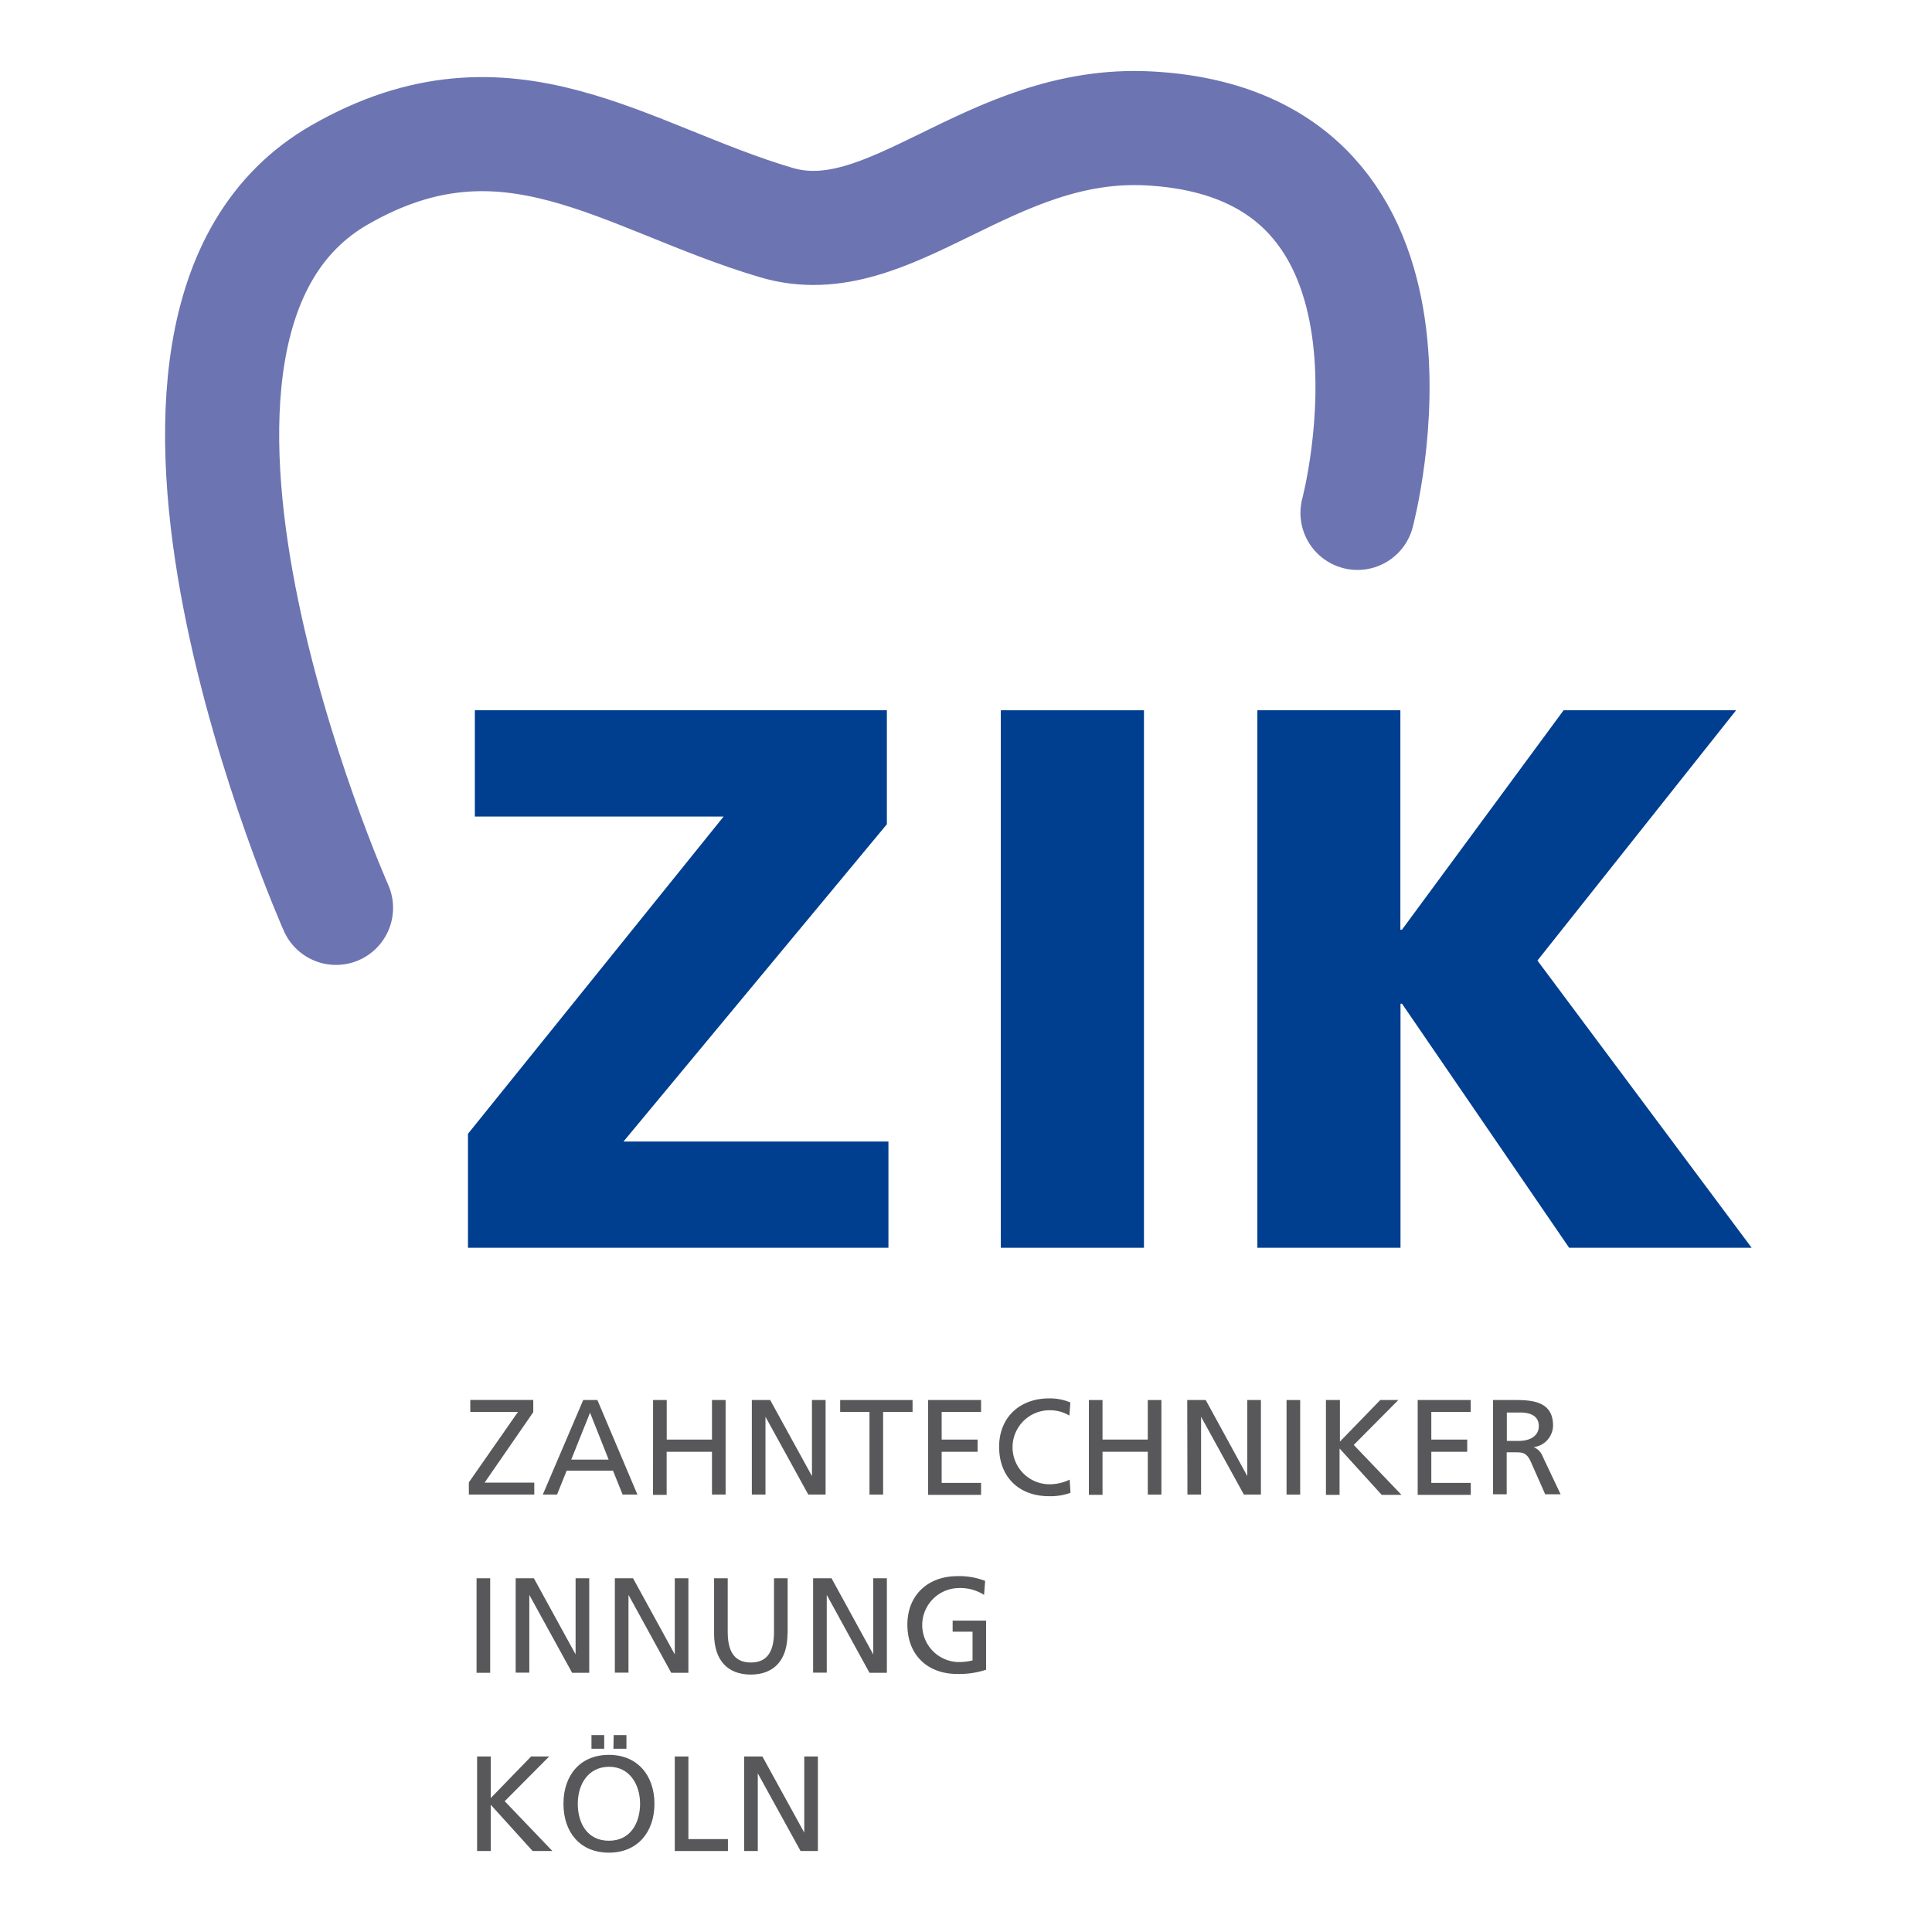 <svg id="Ebene_1" data-name="Ebene 1" xmlns="http://www.w3.org/2000/svg" viewBox="0 0 283.46 283.46"><defs><style>.cls-1{fill:#58585a;}.cls-2{fill:none;stroke:#6c74b1;stroke-linecap:round;stroke-linejoin:bevel;stroke-width:16.74px;}.cls-3{fill:#003e90;}</style></defs><path class="cls-1" d="M68.79,217.49,76,207.15H69V205.4h9.24v1.79L71.1,217.53h7.29v1.75h-9.6v-1.79Z"/><path class="cls-1" d="M85.57,205.41h2.08l5.87,13.87H91.35l-1.41-3.5h-6.8l-1.41,3.5H79.64Zm1,1.86-2.76,6.88H89.3Z"/><path class="cls-1" d="M95.82,205.41h2v5.8h6.64v-5.8h2v13.87h-2V213H97.81v6.32h-2Z"/><path class="cls-1" d="M110.25,205.41H113l6.13,11.16h0V205.41h2v13.87h-2.54l-6.28-11.41h0v11.41h-2V205.41Z"/><path class="cls-1" d="M127.59,207.15h-4.32v-1.74h10.62v1.74h-4.32v12.13h-2V207.15Z"/><path class="cls-1" d="M136.17,205.41h7.77v1.74h-5.78v4.06h5.27V213h-5.27v4.57h5.78v1.75h-7.77V205.41Z"/><path class="cls-1" d="M156.9,207.69a5.54,5.54,0,0,0-2.86-.78,5.43,5.43,0,0,0-.1,10.86,6.79,6.79,0,0,0,3-.68l.12,1.93a8.59,8.59,0,0,1-3.16.5c-4.39,0-7.31-2.82-7.31-7.23s3.1-7.12,7.33-7.12a7.61,7.61,0,0,1,3.12.6Z"/><path class="cls-1" d="M159.76,205.41h2v5.8h6.64v-5.8h2v13.87h-2V213h-6.64v6.32h-2Z"/><path class="cls-1" d="M174.19,205.41h2.71L183,216.57h0V205.41h2v13.87H182.5l-6.28-11.41h0v11.41h-2Z"/><path class="cls-1" d="M188.76,205.41h2v13.87h-2Z"/><path class="cls-1" d="M194.59,205.41h2v6.1l5.92-6.1h2.65L198.62,212l7,7.32h-2.9l-6.18-6.8v6.8h-2V205.41Z"/><path class="cls-1" d="M208,205.41h7.78v1.74H210v4.06h5.27V213H210v4.57h5.79v1.75H208Z"/><path class="cls-1" d="M219.08,205.41h3.39c2.75,0,5.39.43,5.39,3.75a3.23,3.23,0,0,1-2.86,3.16v0a2.36,2.36,0,0,1,1.35,1.39l2.62,5.53h-2.26l-2.13-4.81c-.61-1.35-1.27-1.35-2.33-1.35h-1.19v6.16h-2V205.41Zm2,6h1.69c1.89,0,3-.84,3-2.17s-.95-2-2.78-2h-1.91Z"/><path class="cls-1" d="M69.92,231.56h2v13.87h-2Z"/><path class="cls-1" d="M75.63,231.56h2.7l6.12,11.17h0V231.56h2v13.87H83.94L77.66,234h0v11.41h-2V231.56Z"/><path class="cls-1" d="M90.18,231.56h2.7L99,242.73h0V231.56h2v13.87H98.48L92.21,234h0v11.41h-2V231.56Z"/><path class="cls-1" d="M115.54,239.69c0,3.89-2,6-5.39,6s-5.38-2.09-5.38-6v-8.13h2v7.86c0,2.67.83,4.5,3.39,4.5s3.4-1.83,3.4-4.5v-7.86h2v8.13Z"/><path class="cls-1" d="M119.28,231.56H122l6.12,11.17h0V231.56h2v13.87h-2.55L121.3,234h0v11.41h-2V231.56Z"/><path class="cls-1" d="M144.38,234a6.46,6.46,0,0,0-3.82-1,5.43,5.43,0,0,0-.1,10.85,8,8,0,0,0,2.23-.24v-4.21h-2.92v-1.63h4.91v7.21a12.62,12.62,0,0,1-4.24.62c-4.39,0-7.31-2.82-7.31-7.23s3.1-7.12,7.33-7.12a10.4,10.4,0,0,1,4.08.7Z"/><path class="cls-1" d="M70,257.71h2v6.1l5.92-6.1h2.65l-6.52,6.56,7,7.31h-2.9L72,264.79v6.79H70V257.71Z"/><path class="cls-1" d="M89.34,257.47c4.22,0,6.68,3.06,6.68,7.17s-2.44,7.18-6.68,7.18-6.67-3-6.67-7.18S85.13,257.47,89.34,257.47Zm0,12.6c3.2,0,4.57-2.66,4.57-5.43s-1.51-5.44-4.57-5.42-4.57,2.6-4.57,5.42S86.14,270.07,89.34,270.07Zm-2.56-15.5h1.87v2H86.78Zm3.26,0h1.87v2H90Z"/><path class="cls-1" d="M99,257.71h2v12.12h5.8v1.75H99V257.71Z"/><path class="cls-1" d="M109.16,257.71h2.7L118,268.88h0V257.71h2v13.87h-2.54l-6.28-11.4h0v11.4h-2V257.71Z"/><path class="cls-2" d="M199.17,75.25s14.44-54-30.6-56.41c-23.47-1.25-38,18.74-54.65,13.82-22.28-6.57-39.44-21.17-64.09-7C11.35,47.71,49.3,133.2,49.3,133.2"/><path class="cls-3" d="M130.12,120.93,91.48,167.48h38.87v15.59H68.66V166.35l37.51-46.55H69.67V104.21h60.45v16.72Z"/><path class="cls-3" d="M146.84,104.21h21v78.86h-21Z"/><path class="cls-3" d="M184.46,104.21h21v32.2h.23l23.72-32.2h25.31l-29.15,36.72L257,183.07H230.22L205.7,147.26h-.22v35.81h-21V104.21Z"/></svg>